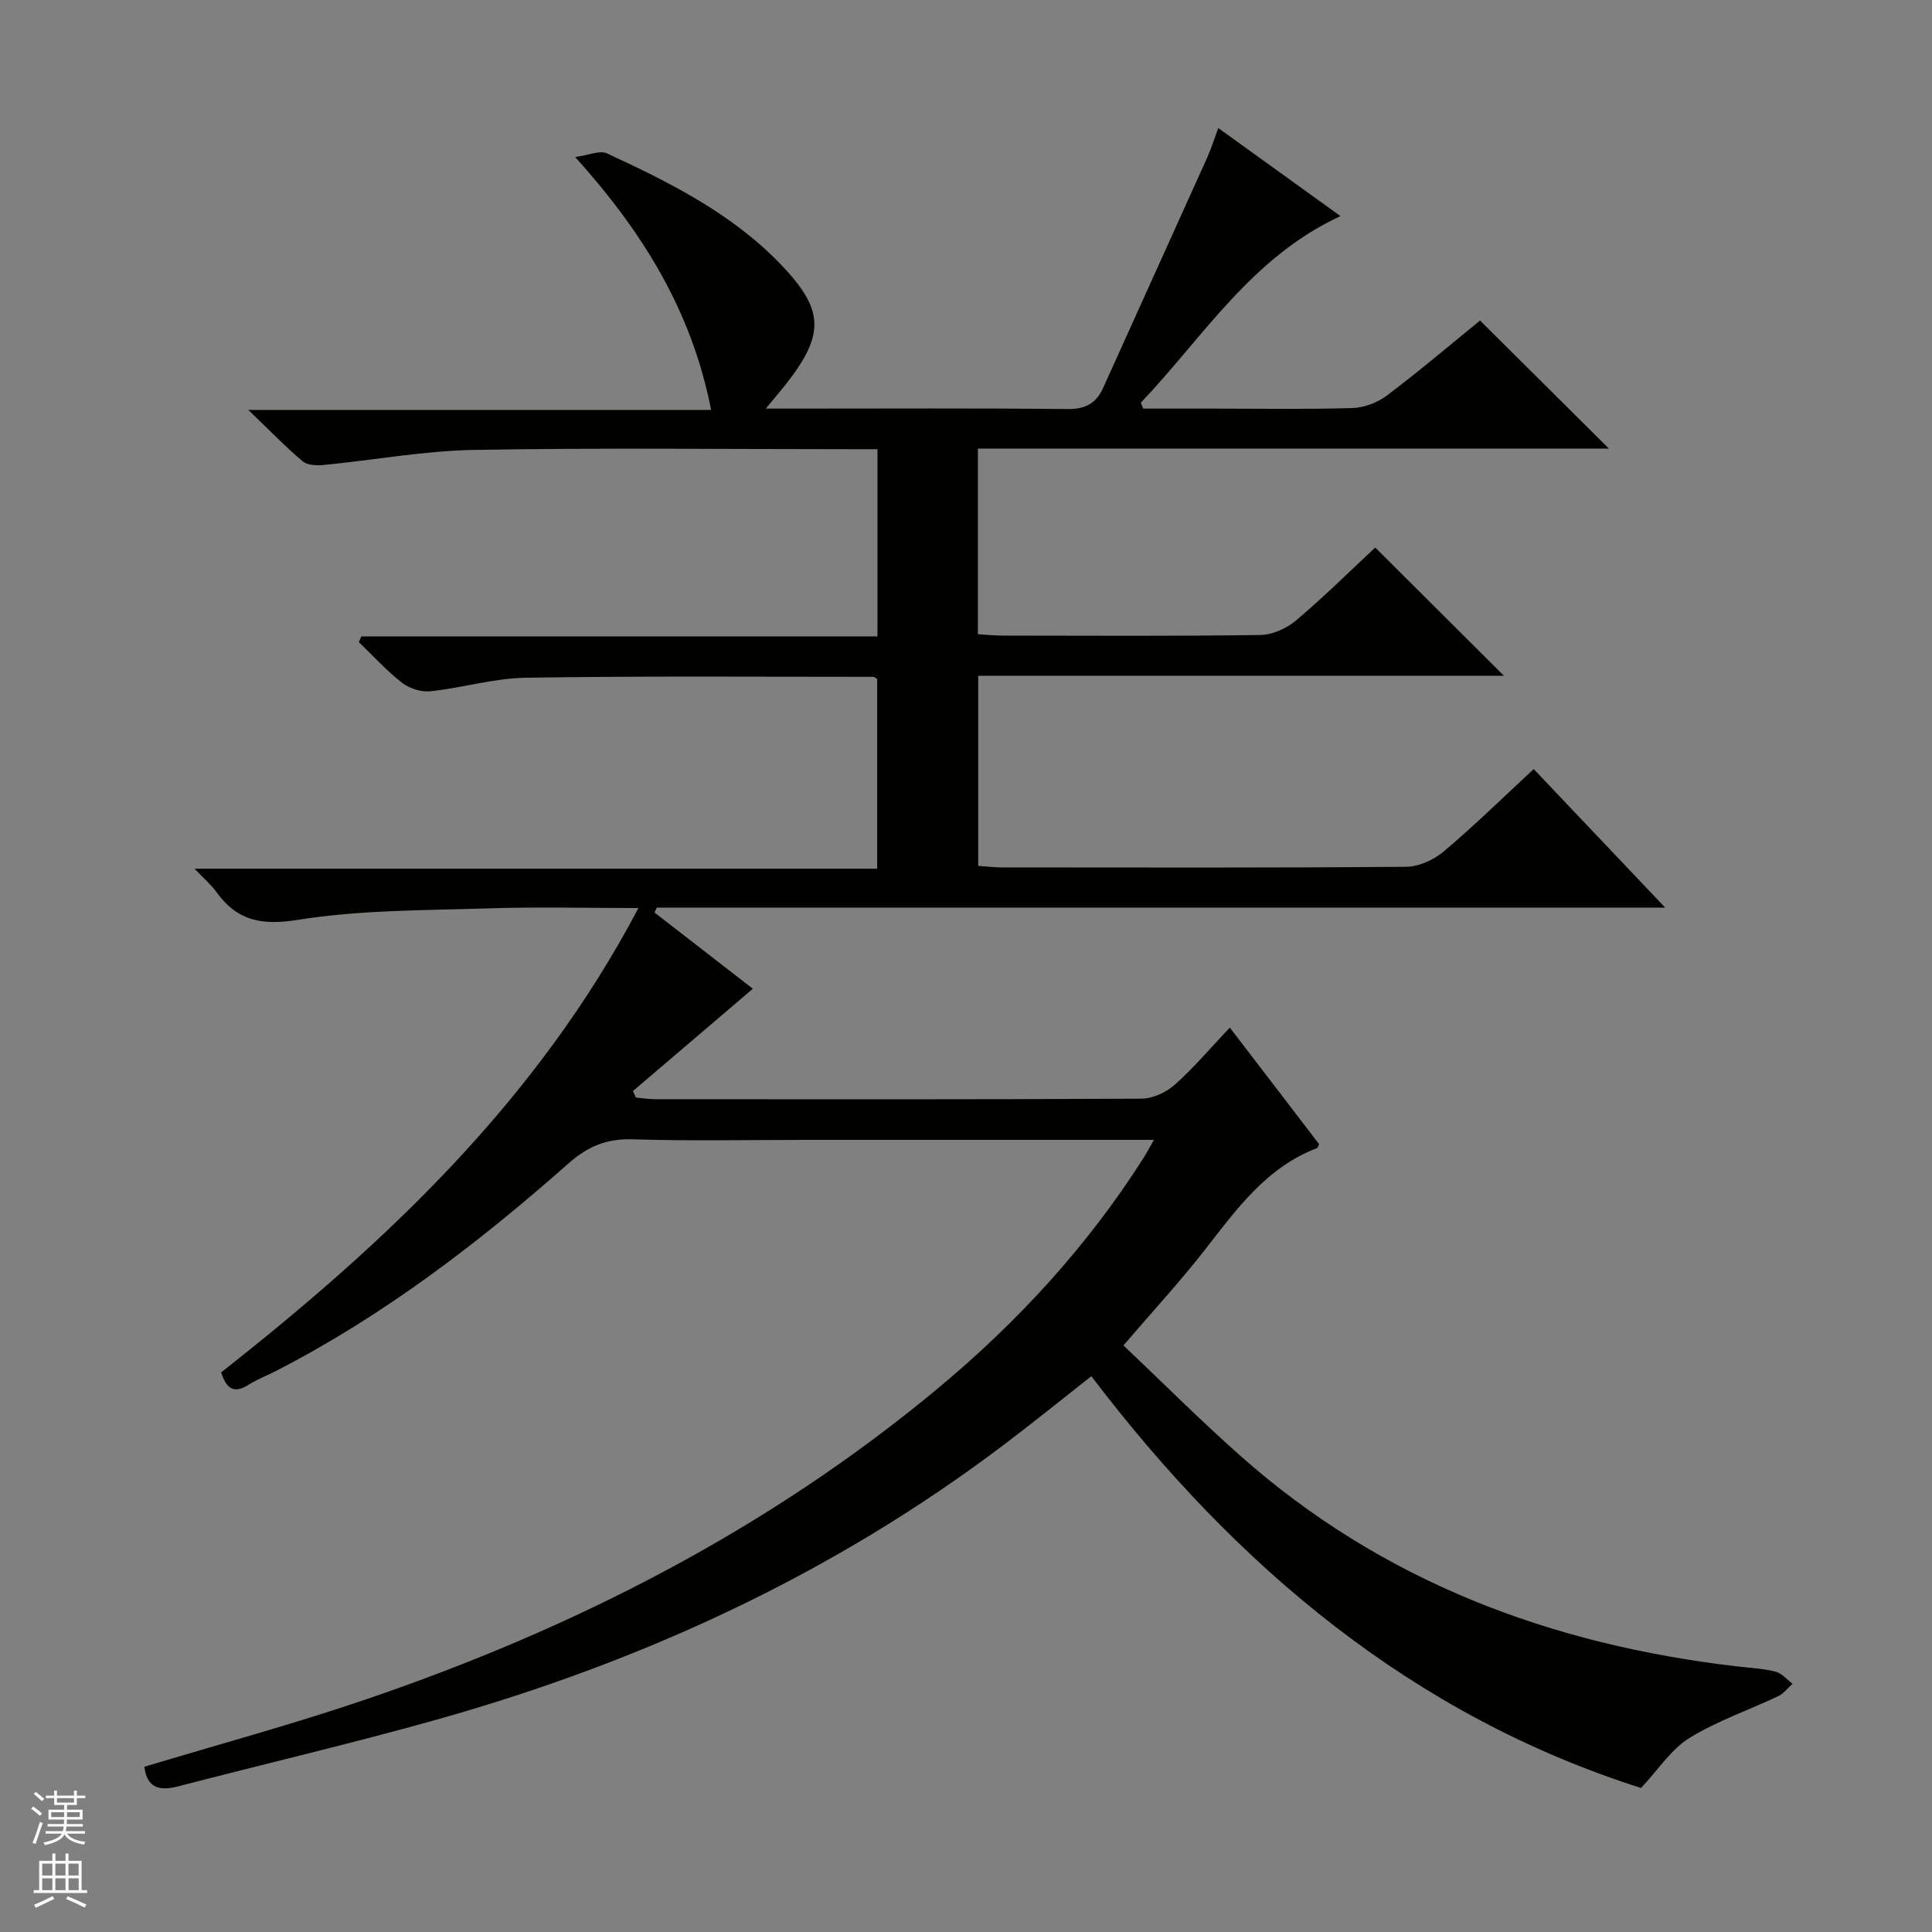 <svg enable-background="new 0 0 400 400" viewBox="0 0 400 400" xmlns="http://www.w3.org/2000/svg"><rect x="0" y="0" width="400" height="400" fill="#808080" stroke="none"/><path d="m238.91 236c-24.62 0-48.28 0-71.93 0-12 0-24.01.26-35.99-.12-5.38-.17-9.27 1.44-13.3 5-18.61 16.46-38.27 31.51-60.49 42.93-1.92.99-3.98 1.77-5.79 2.92-2.99 1.9-4.56.76-5.62-2.6 34-26.73 65.34-56.16 86.39-96.13-10.93 0-20.87-.26-30.79.06-13.28.43-26.7.3-39.75 2.39-7.62 1.22-12.59.14-16.89-5.84-1.04-1.44-2.44-2.62-4.48-4.75h141.34c0-13.52 0-26.39 0-39.28-.26-.15-.54-.45-.81-.45-23.99 0-47.99-.19-71.98.19-6.57.1-13.09 2.1-19.68 2.8-1.91.2-4.36-.56-5.89-1.75-3.23-2.51-6-5.59-8.97-8.44.18-.39.36-.78.54-1.16h106.85c0-13.18 0-25.73 0-38.77-1.94 0-3.72 0-5.51 0-26 0-52-.31-77.99.15-10.4.18-20.77 2.11-31.17 3.12-1.44.14-3.36.06-4.34-.76-3.53-2.98-6.76-6.33-11.25-10.64h95.82c-4.02-20.46-14.07-36.74-28.15-52.36 2.85-.38 5.1-1.44 6.56-.76 13.01 6.01 25.85 12.43 35.97 22.95 9.04 9.39 9.2 14.47 1.2 24.73-1.12 1.43-2.31 2.8-4.27 5.17h5.5c19 0 38-.11 56.99.09 3.72.04 5.92-1.18 7.38-4.42 7.16-15.89 14.37-31.76 21.53-47.65.81-1.79 1.39-3.69 2.29-6.11 8.51 6.13 16.66 12.01 25.3 18.23-18.45 8.53-28.43 25.08-41.35 38.65.17.4.34.81.52 1.21h14.8c9.5 0 19 .17 28.49-.12 2.42-.07 5.18-1.11 7.13-2.57 6.76-5.11 13.23-10.6 19.31-15.55 9 8.95 17.8 17.7 26.67 26.51-43.09 0-86.73 0-130.64 0v38.44c1.69.1 3.31.27 4.92.28 17.83.02 35.66.13 53.49-.12 2.51-.04 5.45-1.32 7.4-2.96 5.84-4.93 11.28-10.32 16.46-15.15 8.95 8.92 17.72 17.66 26.64 26.55-36.07 0-72.29 0-108.84 0v39.36c1.63.11 3.37.32 5.11.32 27.83.02 55.66.1 83.49-.13 2.63-.02 5.73-1.44 7.79-3.18 6.34-5.36 12.29-11.19 18.62-17.05 8.94 9.42 17.69 18.64 27.22 28.68-70.38 0-139.58 0-208.78 0-.16.34-.31.68-.47 1.02 6.85 5.31 13.7 10.62 20.36 15.78-8.38 7.15-16.61 14.17-24.83 21.18.21.45.41.9.62 1.35 1.37.12 2.75.34 4.12.34 33.5.02 66.99.07 100.49-.11 2.34-.01 5.12-1.26 6.9-2.84 3.95-3.51 7.39-7.59 11.45-11.88 6.57 8.57 12.6 16.44 18.5 24.15-.29.54-.33.76-.43.8-10.5 3.99-16.67 12.66-23.22 21.05-5.11 6.55-10.76 12.67-16.87 19.8 8.04 7.62 15.86 15.46 24.14 22.8 29.4 26.1 64.39 39.19 103 43.67 2.64.31 5.32.43 7.87 1.08 1.3.33 2.36 1.64 3.52 2.51-.99.87-1.84 2.03-2.98 2.57-6.13 2.91-12.67 5.12-18.38 8.66-3.79 2.35-6.43 6.53-10.01 10.34-47.23-15.03-83.72-45.68-113.81-85.25-6.12 4.81-11.91 9.49-17.83 13.98-35.45 26.87-75.12 45.15-117.77 57.14-17.72 4.98-35.67 9.16-53.48 13.8-3.97 1.04-6.47.23-6.98-4.06 15.38-4.64 30.89-8.83 46.06-14.01 43-14.68 82.99-35.06 118.13-64.25 16.62-13.81 31.1-29.57 42.72-47.86.59-.94 1.11-1.93 2.11-3.67z" fill="#010100"/><g fill="#fafafc"><path d="m6.45 374.46.42-.45c.65.47 1.27.95 1.85 1.44l-.45.49c-.66-.56-1.26-1.06-1.83-1.48m.93 7.33-.63-.26c.55-1.36 1.05-2.8 1.52-4.33.19.1.38.19.59.27-.46 1.29-.95 2.73-1.48 4.32m-.38-10.38.44-.42c.43.34 1.01.82 1.74 1.44l-.49.49c-.53-.51-1.09-1.01-1.69-1.51m2.5.35h1.72v-1.04h.59v1.04h3.52v-1.04h.59v1.04h1.75v.53h-1.75v1.42h-2.03v.97h3.22v2.03h-3.24c0 .35-.01.66-.03.93h3.32v.53h-3.37c-.03.27-.08.58-.15.94h3.96v.53h-3.71c.67.92 1.93 1.48 3.79 1.68-.13.24-.23.44-.29.59-2.13-.38-3.48-1.08-4.04-2.12-.43.97-1.77 1.72-4.03 2.23-.09-.19-.2-.37-.33-.55 2.1-.42 3.37-1.03 3.81-1.83h-3.36v-.53h3.58c.08-.29.13-.61.16-.94h-3.33v-.53h3.39c.02-.27.04-.58.04-.93h-3.23v-2.03h3.25v-.97h-2.07v-1.42h-1.73zm1.12 3.44v1h2.65c.01-.3.02-.44.01-.4v-.25-.35zm1.19-2h3.52v-.91h-3.52zm4.71 2h-2.63v.59c0 .15-.01.28-.01.4h2.64z"/><path d="m13.55 383.74h.63v1.52h2.72v6.07h1.13v.6h-11.05v-.6h1.13v-6.07h2.73v-1.52h.63v1.52h2.1v-1.52zm-2.68 8.83.38.56c-1.24.63-2.53 1.25-3.85 1.85-.1-.21-.21-.42-.34-.63 1.36-.55 2.63-1.15 3.81-1.78m-2.13-4.27h2.1v-2.45h-2.1zm0 3.04h2.1v-2.46h-2.1zm2.72-3.04h2.1v-2.45h-2.1zm0 3.04h2.1v-2.46h-2.1zm6.07 3.6c-1.41-.71-2.7-1.3-3.86-1.78l.35-.56c1.45.62 2.75 1.19 3.88 1.72zm-1.25-9.09h-2.1v2.45h2.1zm-2.09 5.49h2.1v-2.46h-2.1z"/></g></svg>